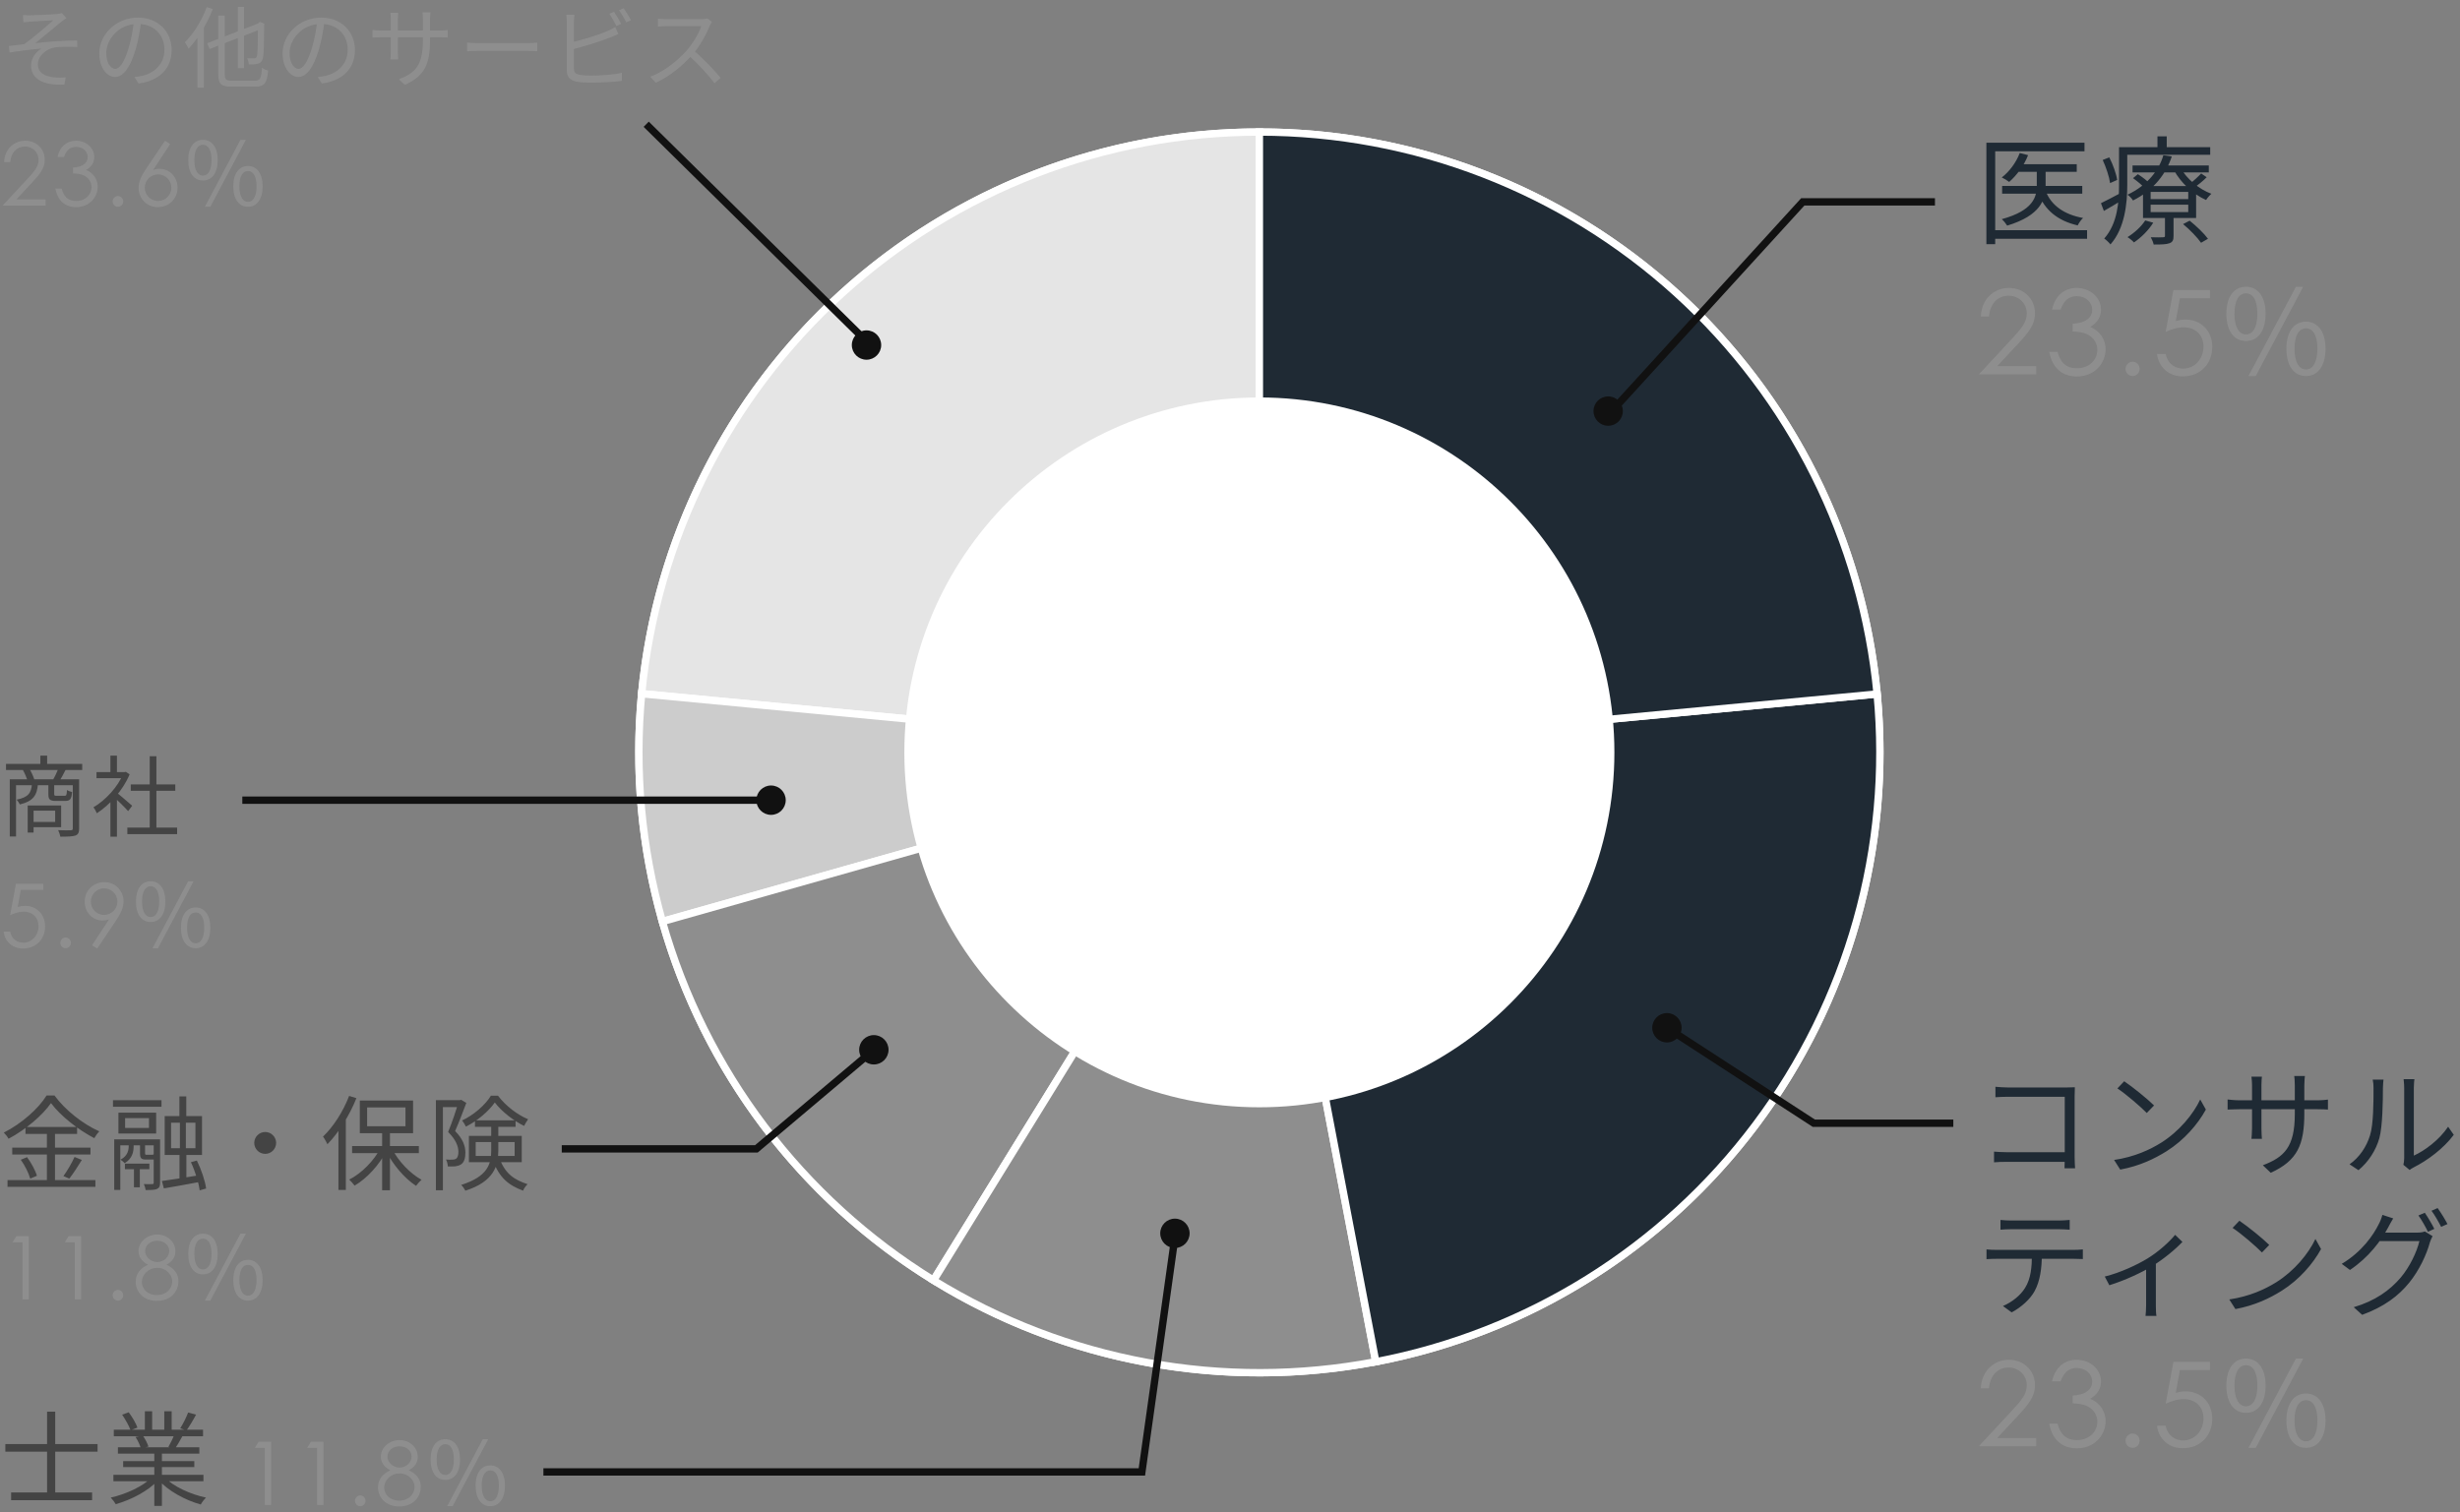 <svg width="335" height="206" viewBox="0 0 335 206" fill="none" xmlns="http://www.w3.org/2000/svg">
<rect x="0" y="0" width="335" height="206" fill="#808080" stroke="none"/>
<circle cx="171.5" cy="102.485" r="84.5" fill="#CCCCCC" stroke="white"/>
<path d="M87.38 94.485C89.37 73.552 99.094 54.113 114.652 39.967C130.209 25.821 150.482 17.983 171.509 17.985L171.5 102.485L87.38 94.485Z" fill="#E5E5E5" stroke="white"/>
<path d="M90.198 125.513C87.345 115.438 86.388 104.92 87.379 94.496L171.5 102.485L90.198 125.513Z" fill="#CCCCCC" stroke="white"/>
<path d="M127.104 174.383C109.129 163.283 95.964 145.854 90.203 125.529L171.5 102.485L127.104 174.383Z" fill="#8E8E8E" stroke="white"/>
<path d="M187.344 185.486C166.593 189.448 145.111 185.492 127.132 174.4L171.5 102.485L187.344 185.486Z" fill="#8E8E8E" stroke="white"/>
<path d="M255.623 94.523C257.608 115.463 251.712 136.391 239.087 153.215C226.462 170.039 208.016 181.55 187.355 185.496L171.5 102.497L255.623 94.523Z" fill="#1F2A34" stroke="white"/>
<path d="M171.5 17.985C192.534 17.985 212.812 25.83 228.37 39.986C243.927 54.142 253.646 73.592 255.625 94.533L171.5 102.485V17.985Z" fill="#1F2A34" stroke="white"/>
<circle cx="171.5" cy="102.485" r="48.346" fill="white"/>
<path d="M263.5 27.497L245.5 27.497L219.5 55.997" stroke="#111111"/>
<path d="M269.48 50.997H277.288V49.877H271.976L274.84 46.805C276.2 45.333 277.128 44.245 277.128 42.677C277.128 40.757 275.656 39.221 273.576 39.221C271.432 39.221 269.816 40.869 269.752 43.109H270.856C271 41.349 272.072 40.277 273.528 40.277C274.92 40.277 276.008 41.349 276.008 42.677C276.008 43.925 275.224 44.805 273.88 46.261L269.48 50.997ZM284.915 42.181C284.915 43.237 284.083 43.989 282.259 44.101V45.157C282.995 45.189 283.683 45.237 284.339 45.589C285.139 46.021 285.619 46.805 285.619 47.653C285.619 48.981 284.531 50.165 282.851 50.165C281.363 50.165 280.579 49.381 280.195 47.925H279.059C279.475 50.149 280.851 51.285 282.835 51.285C285.219 51.285 286.739 49.493 286.739 47.573C286.739 46.309 286.003 45.093 284.643 44.533C285.619 43.957 286.115 43.157 286.115 42.181C286.115 40.549 284.659 39.221 282.803 39.221C281.203 39.221 279.875 40.197 279.443 42.165H280.611C281.059 40.965 281.699 40.341 282.819 40.341C284.067 40.341 284.915 41.205 284.915 42.181ZM290.415 49.269C289.887 49.269 289.455 49.717 289.455 50.245C289.455 50.773 289.871 51.221 290.415 51.221C290.943 51.221 291.375 50.789 291.375 50.245C291.375 49.701 290.927 49.269 290.415 49.269ZM295.972 39.509L294.916 45.205C295.684 44.885 296.468 44.581 297.364 44.581C299.012 44.581 300.068 45.653 300.068 47.205C300.068 48.965 298.788 50.213 297.316 50.213C296.276 50.213 295.204 49.621 294.916 48.213H293.732C293.972 49.973 295.284 51.269 297.236 51.269C299.732 51.269 301.268 49.461 301.268 47.253C301.268 45.141 299.796 43.525 297.636 43.525C296.996 43.525 296.58 43.653 296.292 43.733L296.852 40.629H300.948V39.509H295.972ZM305.856 46.453C307.472 46.453 308.528 45.109 308.528 42.741C308.528 40.389 307.472 39.061 305.856 39.061C304.24 39.061 303.184 40.389 303.184 42.741C303.184 45.109 304.24 46.453 305.856 46.453ZM305.856 45.557C304.928 45.557 304.288 44.597 304.288 42.741C304.288 40.869 304.928 39.957 305.856 39.957C306.784 39.957 307.408 40.869 307.408 42.741C307.408 44.597 306.784 45.557 305.856 45.557ZM306.192 51.221H307.184L313.648 39.061H312.656L306.192 51.221ZM314.032 51.221C315.616 51.221 316.688 49.877 316.688 47.493C316.688 45.157 315.616 43.813 314.032 43.813C312.416 43.813 311.36 45.157 311.36 47.493C311.36 49.877 312.416 51.221 314.032 51.221ZM314.032 50.325C313.104 50.325 312.464 49.365 312.464 47.493C312.464 45.621 313.104 44.725 314.032 44.725C314.944 44.725 315.584 45.621 315.584 47.493C315.584 49.365 314.944 50.325 314.032 50.325Z" fill="#8E8E8E"/>
<path d="M274.728 22.365V23.405H282.808V22.365H274.728ZM272.648 25.325V26.381H283.56V25.325H272.648ZM277.368 22.749V25.277C277.368 26.765 276.936 28.669 272.6 29.853C272.856 30.077 273.192 30.493 273.336 30.733C277.88 29.357 278.568 27.181 278.568 25.293V22.749H277.368ZM275.048 20.845C274.552 22.141 273.64 23.373 272.6 24.173C272.888 24.301 273.384 24.605 273.608 24.781C274.616 23.901 275.624 22.573 276.184 21.133L275.048 20.845ZM278.568 26.013L277.528 26.237C278.424 28.605 280.216 30.077 282.936 30.701C283.096 30.381 283.4 29.933 283.672 29.693C281.096 29.229 279.336 27.981 278.568 26.013ZM270.504 19.437V33.261H271.704V20.605H283.864V19.437H270.504ZM271.272 31.357V32.525H284.216V31.357H271.272ZM290.408 22.541V23.485H300.792V22.541H290.408ZM290.472 24.269C291.064 24.685 291.768 25.277 292.12 25.677L292.824 25.069C292.456 24.669 291.72 24.093 291.128 23.725L290.472 24.269ZM297.288 30.525C298.2 31.277 299.256 32.365 299.736 33.069L300.68 32.525C300.168 31.821 299.096 30.781 298.184 30.061L297.288 30.525ZM292.872 27.885H297.992V28.893H292.872V27.885ZM292.872 26.141H297.992V27.117H292.872V26.141ZM291.832 25.341V29.693H299.064V25.341H291.832ZM292.136 30.029C291.576 30.893 290.648 31.725 289.72 32.301C289.992 32.461 290.424 32.813 290.6 33.021C291.56 32.381 292.6 31.357 293.224 30.333L292.136 30.029ZM299.752 23.629C299.384 24.029 298.696 24.669 298.2 25.037L298.84 25.517C299.336 25.181 299.992 24.669 300.504 24.141L299.752 23.629ZM296.968 22.893L296.056 23.197C296.984 24.909 298.68 26.477 300.424 27.245C300.584 26.973 300.904 26.605 301.144 26.397C299.448 25.773 297.784 24.365 296.968 22.893ZM294.824 29.213V32.093C294.824 32.269 294.776 32.317 294.568 32.317C294.36 32.333 293.672 32.349 292.888 32.317C293.048 32.605 293.224 33.005 293.288 33.309C294.328 33.309 295 33.293 295.432 33.133C295.88 32.973 295.992 32.701 295.992 32.125V29.213H294.824ZM294.6 21.149C294.056 23.085 292.504 25.213 289.72 26.525C289.976 26.685 290.312 27.037 290.472 27.309C293.4 25.837 295.016 23.565 295.752 21.309L294.6 21.149ZM289.16 20.045V21.085H300.984V20.045H289.16ZM288.568 20.045V25.197C288.568 27.485 288.376 30.429 286.552 32.493C286.792 32.653 287.224 33.053 287.4 33.293C289.368 31.085 289.688 27.661 289.688 25.197V20.045H288.568ZM293.8 18.573V20.605H295.064V18.573H293.8ZM286.344 21.789C286.808 22.797 287.24 24.109 287.352 24.941L288.312 24.509C288.2 23.709 287.752 22.429 287.24 21.437L286.344 21.789ZM286.104 27.677L286.504 28.733C287.352 28.253 288.264 27.709 289.16 27.149L288.888 26.237C287.816 26.797 286.824 27.341 286.104 27.677Z" fill="#1F2A34"/>
<circle cx="219" cy="55.997" r="2" fill="#111111"/>
<path d="M266 152.997L247 152.997L227 139.997" stroke="#111111"/>
<path d="M269.48 196.997H277.288V195.877H271.976L274.84 192.805C276.2 191.333 277.128 190.245 277.128 188.677C277.128 186.757 275.656 185.221 273.576 185.221C271.432 185.221 269.816 186.869 269.752 189.109H270.856C271 187.349 272.072 186.277 273.528 186.277C274.92 186.277 276.008 187.349 276.008 188.677C276.008 189.925 275.224 190.805 273.88 192.261L269.48 196.997ZM284.915 188.181C284.915 189.237 284.083 189.989 282.259 190.101V191.157C282.995 191.189 283.683 191.237 284.339 191.589C285.139 192.021 285.619 192.805 285.619 193.653C285.619 194.981 284.531 196.165 282.851 196.165C281.363 196.165 280.579 195.381 280.195 193.925H279.059C279.475 196.149 280.851 197.285 282.835 197.285C285.219 197.285 286.739 195.493 286.739 193.573C286.739 192.309 286.003 191.093 284.643 190.533C285.619 189.957 286.115 189.157 286.115 188.181C286.115 186.549 284.659 185.221 282.803 185.221C281.203 185.221 279.875 186.197 279.443 188.165H280.611C281.059 186.965 281.699 186.341 282.819 186.341C284.067 186.341 284.915 187.205 284.915 188.181ZM290.415 195.269C289.887 195.269 289.455 195.717 289.455 196.245C289.455 196.773 289.871 197.221 290.415 197.221C290.943 197.221 291.375 196.789 291.375 196.245C291.375 195.701 290.927 195.269 290.415 195.269ZM295.972 185.509L294.916 191.205C295.684 190.885 296.468 190.581 297.364 190.581C299.012 190.581 300.068 191.653 300.068 193.205C300.068 194.965 298.788 196.213 297.316 196.213C296.276 196.213 295.204 195.621 294.916 194.213H293.732C293.972 195.973 295.284 197.269 297.236 197.269C299.732 197.269 301.268 195.461 301.268 193.253C301.268 191.141 299.796 189.525 297.636 189.525C296.996 189.525 296.58 189.653 296.292 189.733L296.852 186.629H300.948V185.509H295.972ZM305.856 192.453C307.472 192.453 308.528 191.109 308.528 188.741C308.528 186.389 307.472 185.061 305.856 185.061C304.24 185.061 303.184 186.389 303.184 188.741C303.184 191.109 304.24 192.453 305.856 192.453ZM305.856 191.557C304.928 191.557 304.288 190.597 304.288 188.741C304.288 186.869 304.928 185.957 305.856 185.957C306.784 185.957 307.408 186.869 307.408 188.741C307.408 190.597 306.784 191.557 305.856 191.557ZM306.192 197.221H307.184L313.648 185.061H312.656L306.192 197.221ZM314.032 197.221C315.616 197.221 316.688 195.877 316.688 193.493C316.688 191.157 315.616 189.813 314.032 189.813C312.416 189.813 311.36 191.157 311.36 193.493C311.36 195.877 312.416 197.221 314.032 197.221ZM314.032 196.325C313.104 196.325 312.464 195.365 312.464 193.493C312.464 191.621 313.104 190.725 314.032 190.725C314.944 190.725 315.584 191.621 315.584 193.493C315.584 195.365 314.944 196.325 314.032 196.325Z" fill="#8E8E8E"/>
<path d="M271.736 148.037V149.461C272.12 149.429 272.904 149.397 273.496 149.397H281.176V157.733C281.176 158.309 281.144 158.901 281.144 159.141H282.584C282.568 158.901 282.52 158.181 282.52 157.605V149.333C282.52 148.965 282.536 148.453 282.552 148.101C282.232 148.117 281.768 148.133 281.368 148.133H273.496C272.968 148.133 272.28 148.085 271.736 148.037ZM271.544 156.869V158.325C271.976 158.277 272.696 158.261 273.352 158.261H281.896V156.949H273.304C272.648 156.949 271.944 156.901 271.544 156.869ZM289.272 147.285L288.344 148.261C289.544 149.045 291.528 150.773 292.344 151.605L293.336 150.581C292.456 149.701 290.392 148.037 289.272 147.285ZM287.896 158.005L288.728 159.317C291.4 158.821 293.416 157.829 295.032 156.821C297.448 155.301 299.304 153.125 300.392 151.141L299.624 149.765C298.696 151.749 296.76 154.117 294.28 155.669C292.76 156.613 290.68 157.589 287.896 158.005ZM313.8 151.653V147.861C313.8 147.237 313.864 146.725 313.88 146.565H312.424C312.456 146.709 312.504 147.237 312.504 147.861V151.749C312.504 156.245 311.064 157.621 308.152 158.725L309.224 159.749C312.872 158.101 313.8 155.909 313.8 151.653ZM308.024 146.661H306.6C306.648 147.029 306.68 147.477 306.68 147.813V153.685C306.68 154.293 306.616 154.981 306.6 155.125H308.024C308.008 154.981 307.96 154.277 307.96 153.685V147.813C307.96 147.269 308.008 146.805 308.024 146.661ZM303.352 149.765V151.141C303.528 151.141 304.248 151.093 304.952 151.093H315.56C316.264 151.093 316.84 151.125 317.016 151.141V149.781C316.792 149.813 316.264 149.877 315.544 149.877H304.952C304.28 149.877 303.496 149.781 303.352 149.765ZM327.288 158.661L328.136 159.365C328.264 159.285 328.424 159.141 328.696 159.013C330.552 158.085 332.76 156.453 334.152 154.581L333.384 153.477C332.168 155.285 330.2 156.741 328.712 157.413C328.712 156.933 328.712 149.189 328.712 148.197C328.712 147.589 328.776 147.125 328.792 146.997H327.32C327.32 147.125 327.4 147.573 327.4 148.181C327.4 149.189 327.4 157.029 327.4 157.765C327.4 158.085 327.352 158.421 327.288 158.661ZM319.96 158.597L321.176 159.397C322.52 158.277 323.544 156.725 324.024 155.013C324.456 153.413 324.504 149.973 324.504 148.197C324.504 147.733 324.568 147.237 324.584 147.061H323.112C323.192 147.397 323.224 147.749 323.224 148.213C323.224 150.005 323.224 153.189 322.744 154.661C322.264 156.213 321.32 157.637 319.96 158.597ZM272.424 166.173V167.501C272.84 167.469 273.368 167.437 273.896 167.437C274.808 167.437 279.464 167.437 280.36 167.437C280.808 167.437 281.368 167.469 281.848 167.501V166.173C281.384 166.221 280.808 166.253 280.36 166.253C279.464 166.253 274.808 166.253 273.88 166.253C273.352 166.253 272.888 166.221 272.424 166.173ZM270.52 170.189V171.517C270.952 171.485 271.432 171.469 271.912 171.469C272.84 171.469 281.528 171.469 282.376 171.469C282.776 171.469 283.272 171.485 283.64 171.501V170.189C283.24 170.237 282.712 170.253 282.376 170.253C281.528 170.253 272.84 170.253 271.912 170.253C271.416 170.253 270.952 170.237 270.52 170.189ZM278.056 170.829L276.712 170.845C276.696 172.605 276.568 174.173 275.768 175.437C275.144 176.461 273.992 177.373 272.76 177.901L273.944 178.765C275.288 178.061 276.504 176.925 277.08 175.853C277.8 174.509 278.056 172.845 278.056 170.829ZM286.623 173.885L287.247 175.069C289.375 174.413 291.599 173.357 292.943 172.557C294.607 171.549 296.271 170.157 297.199 169.165L296.207 168.205C295.375 169.213 293.903 170.541 292.399 171.453C291.087 172.253 288.735 173.373 286.623 173.885ZM292.255 172.189V177.853C292.255 178.333 292.207 179.005 292.175 179.245H293.663C293.599 179.005 293.583 178.333 293.583 177.853V171.853L292.255 172.189ZM304.959 166.285L304.031 167.261C305.231 168.045 307.215 169.773 308.031 170.605L309.023 169.581C308.143 168.701 306.079 167.037 304.959 166.285ZM303.583 177.005L304.415 178.317C307.087 177.821 309.103 176.829 310.719 175.821C313.135 174.301 314.991 172.125 316.079 170.141L315.311 168.765C314.383 170.749 312.447 173.117 309.967 174.669C308.447 175.613 306.367 176.589 303.583 177.005ZM330.207 165.197L329.343 165.565C329.775 166.173 330.319 167.133 330.639 167.789L331.503 167.389C331.183 166.749 330.607 165.773 330.207 165.197ZM331.951 164.557L331.119 164.925C331.567 165.517 332.079 166.429 332.431 167.117L333.295 166.733C332.991 166.141 332.383 165.149 331.951 164.557ZM331.263 168.381L330.207 167.741C329.935 167.853 329.583 167.901 329.151 167.901C328.655 167.901 324.703 167.901 324.047 167.901L323.535 169.053H329.471C329.135 170.509 328.159 172.573 326.911 174.045C325.455 175.741 323.471 177.197 320.527 178.061L321.679 179.101C324.687 177.997 326.607 176.525 328.063 174.749C329.471 173.021 330.463 170.845 330.895 169.245C330.975 168.989 331.135 168.621 331.263 168.381ZM325.903 165.965L324.431 165.485C324.335 165.885 324.095 166.477 323.935 166.749C323.231 168.189 321.663 170.509 318.895 172.157L320.015 172.989C322.575 171.277 324.255 168.989 325.199 167.229C325.359 166.925 325.647 166.381 325.903 165.965Z" fill="#1F2A34"/>
<circle cx="227" cy="139.997" r="2" fill="#111111"/>
<path d="M105 108.997L33 108.997" stroke="#111111"/>
<path d="M2.172 120.381L1.38 124.653C1.956 124.413 2.544 124.185 3.216 124.185C4.452 124.185 5.244 124.989 5.244 126.153C5.244 127.473 4.284 128.409 3.18 128.409C2.4 128.409 1.596 127.965 1.38 126.909H0.492C0.672 128.229 1.656 129.201 3.12 129.201C4.992 129.201 6.144 127.845 6.144 126.189C6.144 124.605 5.04 123.393 3.42 123.393C2.94 123.393 2.628 123.489 2.412 123.549L2.832 121.221H5.904V120.381H2.172ZM8.937 127.701C8.541 127.701 8.217 128.037 8.217 128.433C8.217 128.829 8.529 129.165 8.937 129.165C9.333 129.165 9.657 128.841 9.657 128.433C9.657 128.025 9.321 127.701 8.937 127.701ZM15.853 125.313C16.465 124.401 16.825 123.597 16.825 122.769C16.825 121.401 15.769 120.165 14.209 120.165C12.781 120.165 11.533 121.221 11.533 122.817C11.533 124.221 12.541 125.385 13.969 125.385C14.329 125.385 14.617 125.301 14.857 125.229L12.529 128.757L13.237 129.213L15.853 125.313ZM14.173 124.629C13.177 124.629 12.373 123.813 12.373 122.817C12.373 121.809 13.177 121.005 14.173 121.005C15.181 121.005 15.985 121.821 15.985 122.817C15.985 123.813 15.169 124.629 14.173 124.629ZM20.517 125.589C21.729 125.589 22.521 124.581 22.521 122.805C22.521 121.041 21.729 120.045 20.517 120.045C19.305 120.045 18.513 121.041 18.513 122.805C18.513 124.581 19.305 125.589 20.517 125.589ZM20.517 124.917C19.821 124.917 19.341 124.197 19.341 122.805C19.341 121.401 19.821 120.717 20.517 120.717C21.213 120.717 21.681 121.401 21.681 122.805C21.681 124.197 21.213 124.917 20.517 124.917ZM20.769 129.165H21.513L26.361 120.045H25.617L20.769 129.165ZM26.649 129.165C27.837 129.165 28.641 128.157 28.641 126.369C28.641 124.617 27.837 123.609 26.649 123.609C25.437 123.609 24.645 124.617 24.645 126.369C24.645 128.157 25.437 129.165 26.649 129.165ZM26.649 128.493C25.953 128.493 25.473 127.773 25.473 126.369C25.473 124.965 25.953 124.293 26.649 124.293C27.333 124.293 27.813 124.965 27.813 126.369C27.813 127.773 27.333 128.493 26.649 128.493Z" fill="#8E8E8E"/>
<path d="M0.816 104.057V104.885H11.196V104.057H0.816ZM5.496 102.929V104.537H6.42V102.929H5.496ZM1.332 106.157V113.945H2.184V106.961H10.392V106.157H1.332ZM9.912 106.157V112.853C9.912 113.033 9.852 113.093 9.636 113.093C9.42 113.105 8.7 113.117 7.92 113.081C8.04 113.321 8.184 113.729 8.22 113.969C9.216 113.969 9.876 113.945 10.272 113.813C10.656 113.669 10.776 113.381 10.776 112.853V106.157H9.912ZM4.356 106.745C4.26 108.005 3.876 108.605 2.256 108.929C2.412 109.073 2.616 109.385 2.7 109.577C4.548 109.133 5.052 108.317 5.172 106.745H4.356ZM6.588 106.745V108.161C6.588 108.905 6.78 109.097 7.644 109.097C7.812 109.097 8.712 109.097 8.892 109.097C9.528 109.097 9.744 108.857 9.816 107.885C9.6 107.837 9.276 107.729 9.12 107.609C9.084 108.329 9.036 108.401 8.784 108.401C8.592 108.401 7.884 108.401 7.728 108.401C7.428 108.401 7.38 108.377 7.38 108.149V106.745H6.588ZM3.768 109.721V113.405H4.572V109.721H3.768ZM4.248 109.721V110.429H7.512V111.965H4.248V112.673H8.328V109.721H4.248ZM3.12 104.885C3.384 105.353 3.648 105.977 3.756 106.385L4.668 106.169C4.548 105.773 4.272 105.161 3.996 104.705L3.12 104.885ZM7.956 104.669C7.788 105.113 7.476 105.785 7.224 106.205L8.1 106.385C8.352 105.989 8.652 105.425 8.94 104.849L7.956 104.669ZM17.34 112.733V113.621H24.12V112.733H17.34ZM17.808 106.853V107.717H23.868V106.853H17.808ZM20.388 103.013V113.165H21.3V103.013H20.388ZM13.14 105.173V106.001H17.124V105.173H13.14ZM15.036 108.773V113.969H15.924V107.705L15.036 108.773ZM15.036 102.929V105.581H15.924V102.929H15.036ZM15.852 107.945L15.336 108.401C15.828 108.833 17.004 109.973 17.448 110.489L18 109.757C17.652 109.457 16.26 108.233 15.852 107.945ZM16.788 105.173V105.365C16.068 107.189 14.352 109.013 12.72 109.973C12.876 110.129 13.092 110.549 13.188 110.777C14.904 109.673 16.74 107.681 17.652 105.473L17.136 105.137L16.968 105.173H16.788Z" fill="#444444"/>
<circle cx="105" cy="108.997" r="2" fill="#111111"/>
<path d="M119 142.997L103 156.497L76.5 156.497" stroke="#111111"/>
<path d="M3.06 169.221V176.997H3.924V168.381H2.22L1.704 169.221H3.06ZM10.184 169.221V176.997H11.049V168.381H9.345L8.829 169.221H10.184ZM16.061 175.701C15.665 175.701 15.341 176.037 15.341 176.433C15.341 176.829 15.653 177.165 16.061 177.165C16.457 177.165 16.781 176.841 16.781 176.433C16.781 176.025 16.445 175.701 16.061 175.701ZM18.861 170.409C18.861 171.153 19.281 171.825 20.145 172.269C19.101 172.797 18.477 173.493 18.477 174.597C18.477 175.929 19.485 177.201 21.369 177.201C23.301 177.201 24.297 175.893 24.297 174.525C24.297 173.469 23.721 172.797 22.677 172.269C23.493 171.825 23.889 171.225 23.889 170.433C23.889 169.221 22.845 168.165 21.429 168.165C19.965 168.165 18.861 169.221 18.861 170.409ZM21.393 169.005C22.485 169.005 23.049 169.737 23.049 170.397C23.049 171.129 22.389 171.909 21.417 171.909C20.565 171.909 19.761 171.225 19.761 170.421C19.761 169.641 20.457 169.005 21.393 169.005ZM21.429 172.701C22.605 172.701 23.457 173.625 23.457 174.537C23.457 175.533 22.641 176.409 21.381 176.409C20.097 176.409 19.317 175.569 19.317 174.621C19.317 173.649 20.193 172.701 21.429 172.701ZM27.642 173.589C28.854 173.589 29.646 172.581 29.646 170.805C29.646 169.041 28.854 168.045 27.642 168.045C26.43 168.045 25.638 169.041 25.638 170.805C25.638 172.581 26.43 173.589 27.642 173.589ZM27.642 172.917C26.946 172.917 26.466 172.197 26.466 170.805C26.466 169.401 26.946 168.717 27.642 168.717C28.338 168.717 28.806 169.401 28.806 170.805C28.806 172.197 28.338 172.917 27.642 172.917ZM27.894 177.165H28.638L33.486 168.045H32.742L27.894 177.165ZM33.774 177.165C34.962 177.165 35.766 176.157 35.766 174.369C35.766 172.617 34.962 171.609 33.774 171.609C32.562 171.609 31.77 172.617 31.77 174.369C31.77 176.157 32.562 177.165 33.774 177.165ZM33.774 176.493C33.078 176.493 32.598 175.773 32.598 174.369C32.598 172.965 33.078 172.293 33.774 172.293C34.458 172.293 34.938 172.965 34.938 174.369C34.938 175.773 34.458 176.493 33.774 176.493Z" fill="#8E8E8E"/>
<path d="M6.944 150.259C8.232 151.995 10.668 153.913 12.838 155.033C13.02 154.725 13.272 154.361 13.524 154.109C11.326 153.129 8.904 151.253 7.42 149.223H6.342C5.264 150.987 2.94 153.059 0.518 154.277C0.742 154.501 1.036 154.865 1.162 155.117C3.528 153.857 5.782 151.925 6.944 150.259ZM3.472 153.507V154.459H10.5V153.507H3.472ZM1.666 156.321V157.259H12.32V156.321H1.666ZM1.022 160.745V161.669H12.992V160.745H1.022ZM6.384 153.871V161.235H7.49V153.871H6.384ZM2.828 157.973C3.388 158.757 3.934 159.849 4.116 160.549L5.026 160.157C4.83 159.457 4.256 158.393 3.682 157.623L2.828 157.973ZM10.15 157.595C9.8 158.393 9.142 159.513 8.638 160.199L9.436 160.549C9.954 159.891 10.612 158.883 11.144 158.001L10.15 157.595ZM24.43 149.349V152.723H25.368V149.349H24.43ZM18.242 158.715V161.725H19.04V158.715H18.242ZM22.05 160.871L22.316 161.879C23.688 161.641 25.522 161.319 27.272 160.983L27.202 160.073C25.298 160.381 23.352 160.703 22.05 160.871ZM25.998 158.309C26.572 159.527 27.076 161.151 27.188 162.145L28.07 161.893C27.944 160.885 27.412 159.303 26.81 158.085L25.998 158.309ZM23.296 152.933H26.614V156.405H23.296V152.933ZM22.428 152.023V157.329H27.51V152.023H22.428ZM17.038 152.303H20.286V153.647H17.038V152.303ZM16.128 151.561V154.403H21.266V151.561H16.128ZM15.386 149.867V150.763H21.994V149.867H15.386ZM17.01 158.505V159.261H20.342V158.505H17.01ZM15.554 155.201V162.089H16.38V156.013H21.322V155.201H15.554ZM20.93 155.201V161.095C20.93 161.235 20.888 161.291 20.734 161.291C20.594 161.305 20.118 161.305 19.586 161.291C19.698 161.515 19.81 161.865 19.838 162.103C20.594 162.103 21.084 162.089 21.392 161.949C21.714 161.795 21.798 161.557 21.798 161.109V155.201H20.93ZM19.068 155.579V157.077C19.068 157.805 19.25 157.945 19.922 157.945C20.048 157.945 20.678 157.945 20.804 157.945C21.238 157.945 21.462 157.819 21.532 157.469C21.322 157.413 21.056 157.329 20.916 157.217C20.888 157.287 20.846 157.301 20.678 157.301C20.552 157.301 20.09 157.301 19.992 157.301C19.796 157.301 19.754 157.287 19.754 157.077V155.579H19.068ZM24.5 152.373V156.853H24.444V160.885H25.382V156.853H25.312V152.373H24.5ZM17.528 155.579V156.055C17.528 156.629 17.416 157.455 16.408 157.959C16.576 158.071 16.842 158.281 16.968 158.449C18.06 157.791 18.2 156.853 18.2 156.083V155.579H17.528ZM36.12 154.193C35.294 154.193 34.622 154.865 34.622 155.677C34.622 156.503 35.294 157.175 36.12 157.175C36.932 157.175 37.604 156.503 37.604 155.677C37.604 154.865 36.932 154.193 36.12 154.193ZM52.038 154.053V162.131H53.102V154.053H52.038ZM47.95 156.111V157.077H57.036V156.111H47.95ZM53.396 156.489L52.584 156.797C53.508 158.659 55.132 160.549 56.658 161.529C56.84 161.277 57.176 160.899 57.4 160.703C55.874 159.863 54.236 158.169 53.396 156.489ZM51.8 156.419C50.918 158.127 49.196 159.863 47.558 160.675C47.782 160.885 48.104 161.249 48.286 161.501C49.952 160.535 51.688 158.659 52.626 156.727L51.8 156.419ZM49.994 150.847H55.216V153.409H49.994V150.847ZM49 149.909V154.361H56.252V149.909H49ZM47.544 149.279C46.732 151.407 45.388 153.493 43.988 154.823C44.184 155.075 44.478 155.621 44.59 155.859C46.116 154.305 47.586 151.953 48.538 149.587L47.544 149.279ZM46.088 152.891V162.089H47.096V151.911L47.082 151.897L46.088 152.891ZM59.36 149.853V162.131H60.312V150.805H62.762V149.853H59.36ZM62.454 149.853V150.133C62.146 151.127 61.572 152.877 61.026 154.193C62.09 155.257 62.412 156.139 62.426 156.881C62.426 157.315 62.342 157.679 62.104 157.833C61.978 157.917 61.81 157.959 61.628 157.959C61.39 157.973 61.068 157.973 60.732 157.945C60.886 158.211 60.97 158.617 60.984 158.883C61.348 158.897 61.726 158.897 62.034 158.869C62.314 158.827 62.58 158.743 62.79 158.603C63.21 158.323 63.378 157.749 63.378 156.993C63.364 156.139 63.084 155.187 61.978 154.067C62.496 152.891 63.07 151.393 63.504 150.231L62.804 149.811L62.636 149.853H62.454ZM64.68 152.611V153.493H70.21V152.611H64.68ZM67.382 150.175C68.306 151.393 69.916 152.653 71.372 153.367C71.512 153.087 71.736 152.695 71.918 152.457C70.448 151.855 68.838 150.609 67.816 149.251H66.85C66.094 150.511 64.526 151.869 62.93 152.625C63.112 152.849 63.336 153.213 63.448 153.465C65.058 152.653 66.57 151.337 67.382 150.175ZM64.778 155.565H70.084V157.455H64.778V155.565ZM63.854 154.725V158.309H71.05V154.725H63.854ZM66.892 153.087V156.769C66.892 158.519 66.43 160.269 62.804 161.403C62.986 161.571 63.266 161.963 63.378 162.187C67.214 160.969 67.858 158.827 67.858 156.797V153.087H66.892ZM68.026 157.819L67.116 158.015C67.984 160.451 69.286 161.459 71.232 162.187C71.344 161.879 71.61 161.529 71.848 161.305C70.042 160.703 68.838 159.933 68.026 157.819Z" fill="#444444"/>
<circle cx="119" cy="142.997" r="2" fill="#111111"/>
<path d="M160 168.497L155.5 200.497L74 200.497" stroke="#111111"/>
<path d="M36.06 197.221V204.997H36.924V196.381H35.22L34.704 197.221H36.06ZM43.184 197.221V204.997H44.048V196.381H42.344L41.828 197.221H43.184ZM49.061 203.701C48.665 203.701 48.341 204.037 48.341 204.433C48.341 204.829 48.653 205.165 49.061 205.165C49.457 205.165 49.781 204.841 49.781 204.433C49.781 204.025 49.445 203.701 49.061 203.701ZM51.861 198.409C51.861 199.153 52.281 199.825 53.145 200.269C52.101 200.797 51.477 201.493 51.477 202.597C51.477 203.929 52.485 205.201 54.369 205.201C56.301 205.201 57.297 203.893 57.297 202.525C57.297 201.469 56.721 200.797 55.677 200.269C56.493 199.825 56.889 199.225 56.889 198.433C56.889 197.221 55.845 196.165 54.429 196.165C52.965 196.165 51.861 197.221 51.861 198.409ZM54.393 197.005C55.485 197.005 56.049 197.737 56.049 198.397C56.049 199.129 55.389 199.909 54.417 199.909C53.565 199.909 52.761 199.225 52.761 198.421C52.761 197.641 53.457 197.005 54.393 197.005ZM54.429 200.701C55.605 200.701 56.457 201.625 56.457 202.537C56.457 203.533 55.641 204.409 54.381 204.409C53.097 204.409 52.317 203.569 52.317 202.621C52.317 201.649 53.193 200.701 54.429 200.701ZM60.642 201.589C61.854 201.589 62.646 200.581 62.646 198.805C62.646 197.041 61.854 196.045 60.642 196.045C59.43 196.045 58.638 197.041 58.638 198.805C58.638 200.581 59.43 201.589 60.642 201.589ZM60.642 200.917C59.946 200.917 59.466 200.197 59.466 198.805C59.466 197.401 59.946 196.717 60.642 196.717C61.338 196.717 61.806 197.401 61.806 198.805C61.806 200.197 61.338 200.917 60.642 200.917ZM60.894 205.165H61.638L66.486 196.045H65.742L60.894 205.165ZM66.774 205.165C67.962 205.165 68.766 204.157 68.766 202.369C68.766 200.617 67.962 199.609 66.774 199.609C65.562 199.609 64.77 200.617 64.77 202.369C64.77 204.157 65.562 205.165 66.774 205.165ZM66.774 204.493C66.078 204.493 65.598 203.773 65.598 202.369C65.598 200.965 66.078 200.293 66.774 200.293C67.458 200.293 67.938 200.965 67.938 202.369C67.938 203.773 67.458 204.493 66.774 204.493Z" fill="#8E8E8E"/>
<path d="M1.512 203.297V204.347H12.544V203.297H1.512ZM0.728 196.703V197.739H13.286V196.703H0.728ZM6.412 192.293V204.081H7.518V192.293H6.412ZM15.442 200.889V201.771H27.706V200.889H15.442ZM15.498 194.743V195.639H27.65V194.743H15.498ZM16.058 197.137V198.005H27.146V197.137H16.058ZM16.772 199.027V199.839H26.46V199.027H16.772ZM21.014 197.543V205.131H22.05V197.543H21.014ZM19.726 192.237V195.163H20.72V192.237H19.726ZM22.372 192.237V195.121H23.38V192.237H22.372ZM20.678 201.239C19.488 202.457 17.15 203.535 15.078 203.997C15.302 204.221 15.61 204.627 15.764 204.893C17.85 204.305 20.216 203.087 21.518 201.631L20.678 201.239ZM22.386 201.211L21.56 201.561C22.876 203.073 25.214 204.347 27.342 204.935C27.496 204.641 27.818 204.221 28.056 203.997C25.928 203.549 23.576 202.471 22.386 201.211ZM25.62 192.405C25.382 193.049 24.92 193.973 24.542 194.561L25.396 194.841C25.788 194.295 26.292 193.469 26.698 192.699L25.62 192.405ZM23.744 195.373C23.576 195.877 23.212 196.605 22.932 197.095L23.814 197.361C24.122 196.913 24.486 196.269 24.836 195.639L23.744 195.373ZM16.632 192.699C17.08 193.357 17.584 194.253 17.78 194.813L18.718 194.463C18.522 193.889 18.004 193.007 17.528 192.377L16.632 192.699ZM18.452 195.737C18.76 196.199 19.068 196.857 19.18 197.277L20.216 197.053C20.09 196.633 19.768 196.003 19.446 195.541L18.452 195.737Z" fill="#444444"/>
<circle cx="160" cy="167.997" r="2" fill="#111111"/>
<path d="M118 46.5L87.998 16.923" stroke="#111111"/>
<path d="M0.36 28H6.216V27.16H2.232L4.38 24.856C5.4 23.752 6.096 22.936 6.096 21.76C6.096 20.32 4.992 19.168 3.432 19.168C1.824 19.168 0.612 20.404 0.564 22.084H1.392C1.5 20.764 2.304 19.96 3.396 19.96C4.44 19.96 5.256 20.764 5.256 21.76C5.256 22.696 4.668 23.356 3.66 24.448L0.36 28ZM11.937 21.388C11.937 22.18 11.312 22.744 9.945 22.828V23.62C10.496 23.644 11.012 23.68 11.505 23.944C12.104 24.268 12.464 24.856 12.464 25.492C12.464 26.488 11.649 27.376 10.389 27.376C9.273 27.376 8.685 26.788 8.397 25.696H7.545C7.857 27.364 8.889 28.216 10.377 28.216C12.165 28.216 13.305 26.872 13.305 25.432C13.305 24.484 12.752 23.572 11.732 23.152C12.464 22.72 12.836 22.12 12.836 21.388C12.836 20.164 11.745 19.168 10.352 19.168C9.153 19.168 8.157 19.9 7.833 21.376H8.709C9.045 20.476 9.525 20.008 10.364 20.008C11.3 20.008 11.937 20.656 11.937 21.388ZM16.061 26.704C15.665 26.704 15.341 27.04 15.341 27.436C15.341 27.832 15.653 28.168 16.061 28.168C16.457 28.168 16.781 27.844 16.781 27.436C16.781 27.028 16.445 26.704 16.061 26.704ZM19.845 23.068C19.233 23.98 18.873 24.772 18.873 25.612C18.873 26.968 19.929 28.216 21.489 28.216C22.905 28.216 24.177 27.172 24.177 25.564C24.177 24.172 23.157 22.996 21.729 22.996C21.321 22.996 21.057 23.08 20.853 23.152L23.169 19.624L22.473 19.168L19.845 23.068ZM21.525 23.752C22.533 23.752 23.337 24.568 23.337 25.564C23.337 26.56 22.521 27.376 21.525 27.376C20.529 27.376 19.713 26.56 19.713 25.564C19.713 24.568 20.529 23.752 21.525 23.752ZM27.642 24.592C28.854 24.592 29.646 23.584 29.646 21.808C29.646 20.044 28.854 19.048 27.642 19.048C26.43 19.048 25.638 20.044 25.638 21.808C25.638 23.584 26.43 24.592 27.642 24.592ZM27.642 23.92C26.946 23.92 26.466 23.2 26.466 21.808C26.466 20.404 26.946 19.72 27.642 19.72C28.338 19.72 28.806 20.404 28.806 21.808C28.806 23.2 28.338 23.92 27.642 23.92ZM27.894 28.168H28.638L33.486 19.048H32.742L27.894 28.168ZM33.774 28.168C34.962 28.168 35.766 27.16 35.766 25.372C35.766 23.62 34.962 22.612 33.774 22.612C32.562 22.612 31.77 23.62 31.77 25.372C31.77 27.16 32.562 28.168 33.774 28.168ZM33.774 27.496C33.078 27.496 32.598 26.776 32.598 25.372C32.598 23.968 33.078 23.296 33.774 23.296C34.458 23.296 34.938 23.968 34.938 25.372C34.938 26.776 34.458 27.496 33.774 27.496Z" fill="#8E8E8E"/>
<path d="M3.132 2.048L3.18 3.032C3.444 3.008 3.792 2.972 4.104 2.948C4.62 2.9 6.72 2.804 7.26 2.768C6.492 3.44 4.596 5.108 3.288 6.02C2.676 6.092 1.86 6.188 1.212 6.26L1.296 7.16C2.736 6.92 4.344 6.728 5.628 6.62C5.004 6.992 4.224 7.868 4.224 8.888C4.224 10.736 5.82 11.648 8.76 11.528L8.952 10.544C8.52 10.58 7.944 10.604 7.236 10.52C6.132 10.364 5.16 9.956 5.16 8.744C5.16 7.616 6.312 6.632 7.476 6.464C8.196 6.356 9.348 6.344 10.524 6.404L10.512 5.516C8.796 5.516 6.636 5.672 4.812 5.876C5.772 5.108 7.5 3.656 8.4 2.924C8.568 2.78 8.88 2.576 9.036 2.468L8.436 1.784C8.292 1.832 8.064 1.88 7.776 1.904C7.092 1.976 4.62 2.084 4.092 2.084C3.72 2.084 3.432 2.072 3.132 2.048ZM19.236 2.816L18.24 2.792C18.12 4.04 17.868 5.396 17.52 6.536C16.908 8.564 16.26 9.38 15.696 9.38C15.156 9.38 14.472 8.708 14.472 7.196C14.472 5.432 16.116 3.26 18.756 3.26C21.06 3.26 22.392 4.844 22.392 6.764C22.392 8.84 20.88 9.992 19.344 10.34C19.056 10.4 18.696 10.448 18.312 10.484L18.864 11.372C21.72 11 23.376 9.32 23.376 6.812C23.376 4.376 21.588 2.396 18.78 2.396C15.84 2.396 13.524 4.664 13.524 7.268C13.524 9.26 14.592 10.484 15.672 10.484C16.776 10.484 17.736 9.212 18.468 6.752C18.84 5.468 19.08 4.064 19.236 2.816ZM32.388 0.944V9.284H33.24V0.944H32.388ZM28.212 5.888L28.548 6.68L35.772 3.872L35.424 3.092L28.212 5.888ZM29.724 2.12V10.136C29.724 11.468 30.144 11.804 31.596 11.804C31.92 11.804 34.392 11.804 34.74 11.804C36.072 11.804 36.36 11.264 36.516 9.608C36.252 9.548 35.892 9.392 35.676 9.236C35.58 10.652 35.448 10.988 34.716 10.988C34.188 10.988 32.04 10.988 31.632 10.988C30.78 10.988 30.612 10.832 30.612 10.148V2.12H29.724ZM35.124 3.296C35.124 5.636 35.1 7.208 35.004 7.592C34.92 7.904 34.788 7.952 34.584 7.952C34.428 7.952 33.996 7.952 33.66 7.94C33.768 8.144 33.864 8.516 33.888 8.768C34.248 8.78 34.776 8.768 35.1 8.684C35.472 8.588 35.724 8.36 35.82 7.808C35.94 7.292 35.964 5.564 35.976 3.38L36.012 3.236L35.388 2.972L35.232 3.116L35.016 3.296H35.124ZM28.152 0.968C27.48 2.792 26.364 4.592 25.176 5.756C25.332 5.96 25.584 6.428 25.68 6.632C26.964 5.288 28.2 3.248 28.98 1.232L28.152 0.968ZM26.88 4.064V11.948H27.756V3.2L27.744 3.188L26.88 4.064ZM44.196 2.816L43.2 2.792C43.08 4.04 42.828 5.396 42.48 6.536C41.868 8.564 41.22 9.38 40.656 9.38C40.116 9.38 39.432 8.708 39.432 7.196C39.432 5.432 41.076 3.26 43.716 3.26C46.02 3.26 47.352 4.844 47.352 6.764C47.352 8.84 45.84 9.992 44.304 10.34C44.016 10.4 43.656 10.448 43.272 10.484L43.824 11.372C46.68 11 48.336 9.32 48.336 6.812C48.336 4.376 46.548 2.396 43.74 2.396C40.8 2.396 38.484 4.664 38.484 7.268C38.484 9.26 39.552 10.484 40.632 10.484C41.736 10.484 42.696 9.212 43.428 6.752C43.8 5.468 44.04 4.064 44.196 2.816ZM58.56 5.492V2.648C58.56 2.18 58.608 1.796 58.62 1.676H57.528C57.552 1.784 57.588 2.18 57.588 2.648V5.564C57.588 8.936 56.508 9.968 54.324 10.796L55.128 11.564C57.864 10.328 58.56 8.684 58.56 5.492ZM54.228 1.748H53.16C53.196 2.024 53.22 2.36 53.22 2.612V7.016C53.22 7.472 53.172 7.988 53.16 8.096H54.228C54.216 7.988 54.18 7.46 54.18 7.016V2.612C54.18 2.204 54.216 1.856 54.228 1.748ZM50.724 4.076V5.108C50.856 5.108 51.396 5.072 51.924 5.072H59.88C60.408 5.072 60.84 5.096 60.972 5.108V4.088C60.804 4.112 60.408 4.16 59.868 4.16H51.924C51.42 4.16 50.832 4.088 50.724 4.076ZM63.612 5.804V6.98C63.996 6.956 64.632 6.932 65.292 6.932C66.18 6.932 70.968 6.932 71.88 6.932C72.408 6.932 72.912 6.968 73.164 6.98V5.804C72.888 5.828 72.468 5.876 71.868 5.876C70.98 5.876 66.168 5.876 65.292 5.876C64.608 5.876 63.984 5.84 63.612 5.804ZM83.616 1.604L82.98 1.88C83.304 2.336 83.7 3.056 83.94 3.536L84.588 3.248C84.348 2.756 83.916 2.036 83.616 1.604ZM84.924 1.124L84.3 1.4C84.636 1.844 85.032 2.528 85.284 3.044L85.932 2.756C85.704 2.312 85.248 1.568 84.924 1.124ZM78.228 2H77.112C77.16 2.288 77.184 2.684 77.184 2.972C77.184 3.62 77.184 8.42 77.184 9.572C77.184 10.556 77.7 10.976 78.612 11.144C79.116 11.228 79.824 11.252 80.544 11.252C81.852 11.252 83.652 11.168 84.696 11.012V9.908C83.688 10.172 81.852 10.292 80.58 10.292C79.992 10.292 79.38 10.268 78.996 10.196C78.42 10.088 78.156 9.932 78.156 9.308C78.156 8.444 78.156 3.62 78.156 2.972C78.156 2.636 78.192 2.288 78.228 2ZM77.712 5.792L77.724 6.788C79.2 6.416 81.576 5.72 83.064 5.12C83.424 4.976 83.856 4.784 84.204 4.64L83.784 3.68C83.436 3.896 83.088 4.064 82.728 4.232C81.336 4.82 79.164 5.48 77.712 5.792ZM96.948 2.984L96.348 2.516C96.156 2.576 95.832 2.612 95.448 2.612C94.992 2.612 91.284 2.612 90.816 2.612C90.444 2.612 89.76 2.564 89.604 2.54V3.62C89.736 3.608 90.384 3.56 90.816 3.56C91.224 3.56 95.064 3.56 95.496 3.56C95.184 4.556 94.308 5.984 93.492 6.908C92.256 8.276 90.492 9.716 88.548 10.46L89.316 11.264C91.212 10.4 92.928 8.972 94.272 7.472C95.268 6.368 96.18 4.688 96.66 3.5C96.72 3.344 96.876 3.08 96.948 2.984ZM94.428 6.848L93.744 7.52C95.04 8.66 96.444 10.196 97.308 11.336L98.136 10.604C97.32 9.608 95.724 7.928 94.428 6.848Z" fill="#8E8E8E"/>
<circle cx="118" cy="47" r="2" fill="#111111"/>
</svg>
